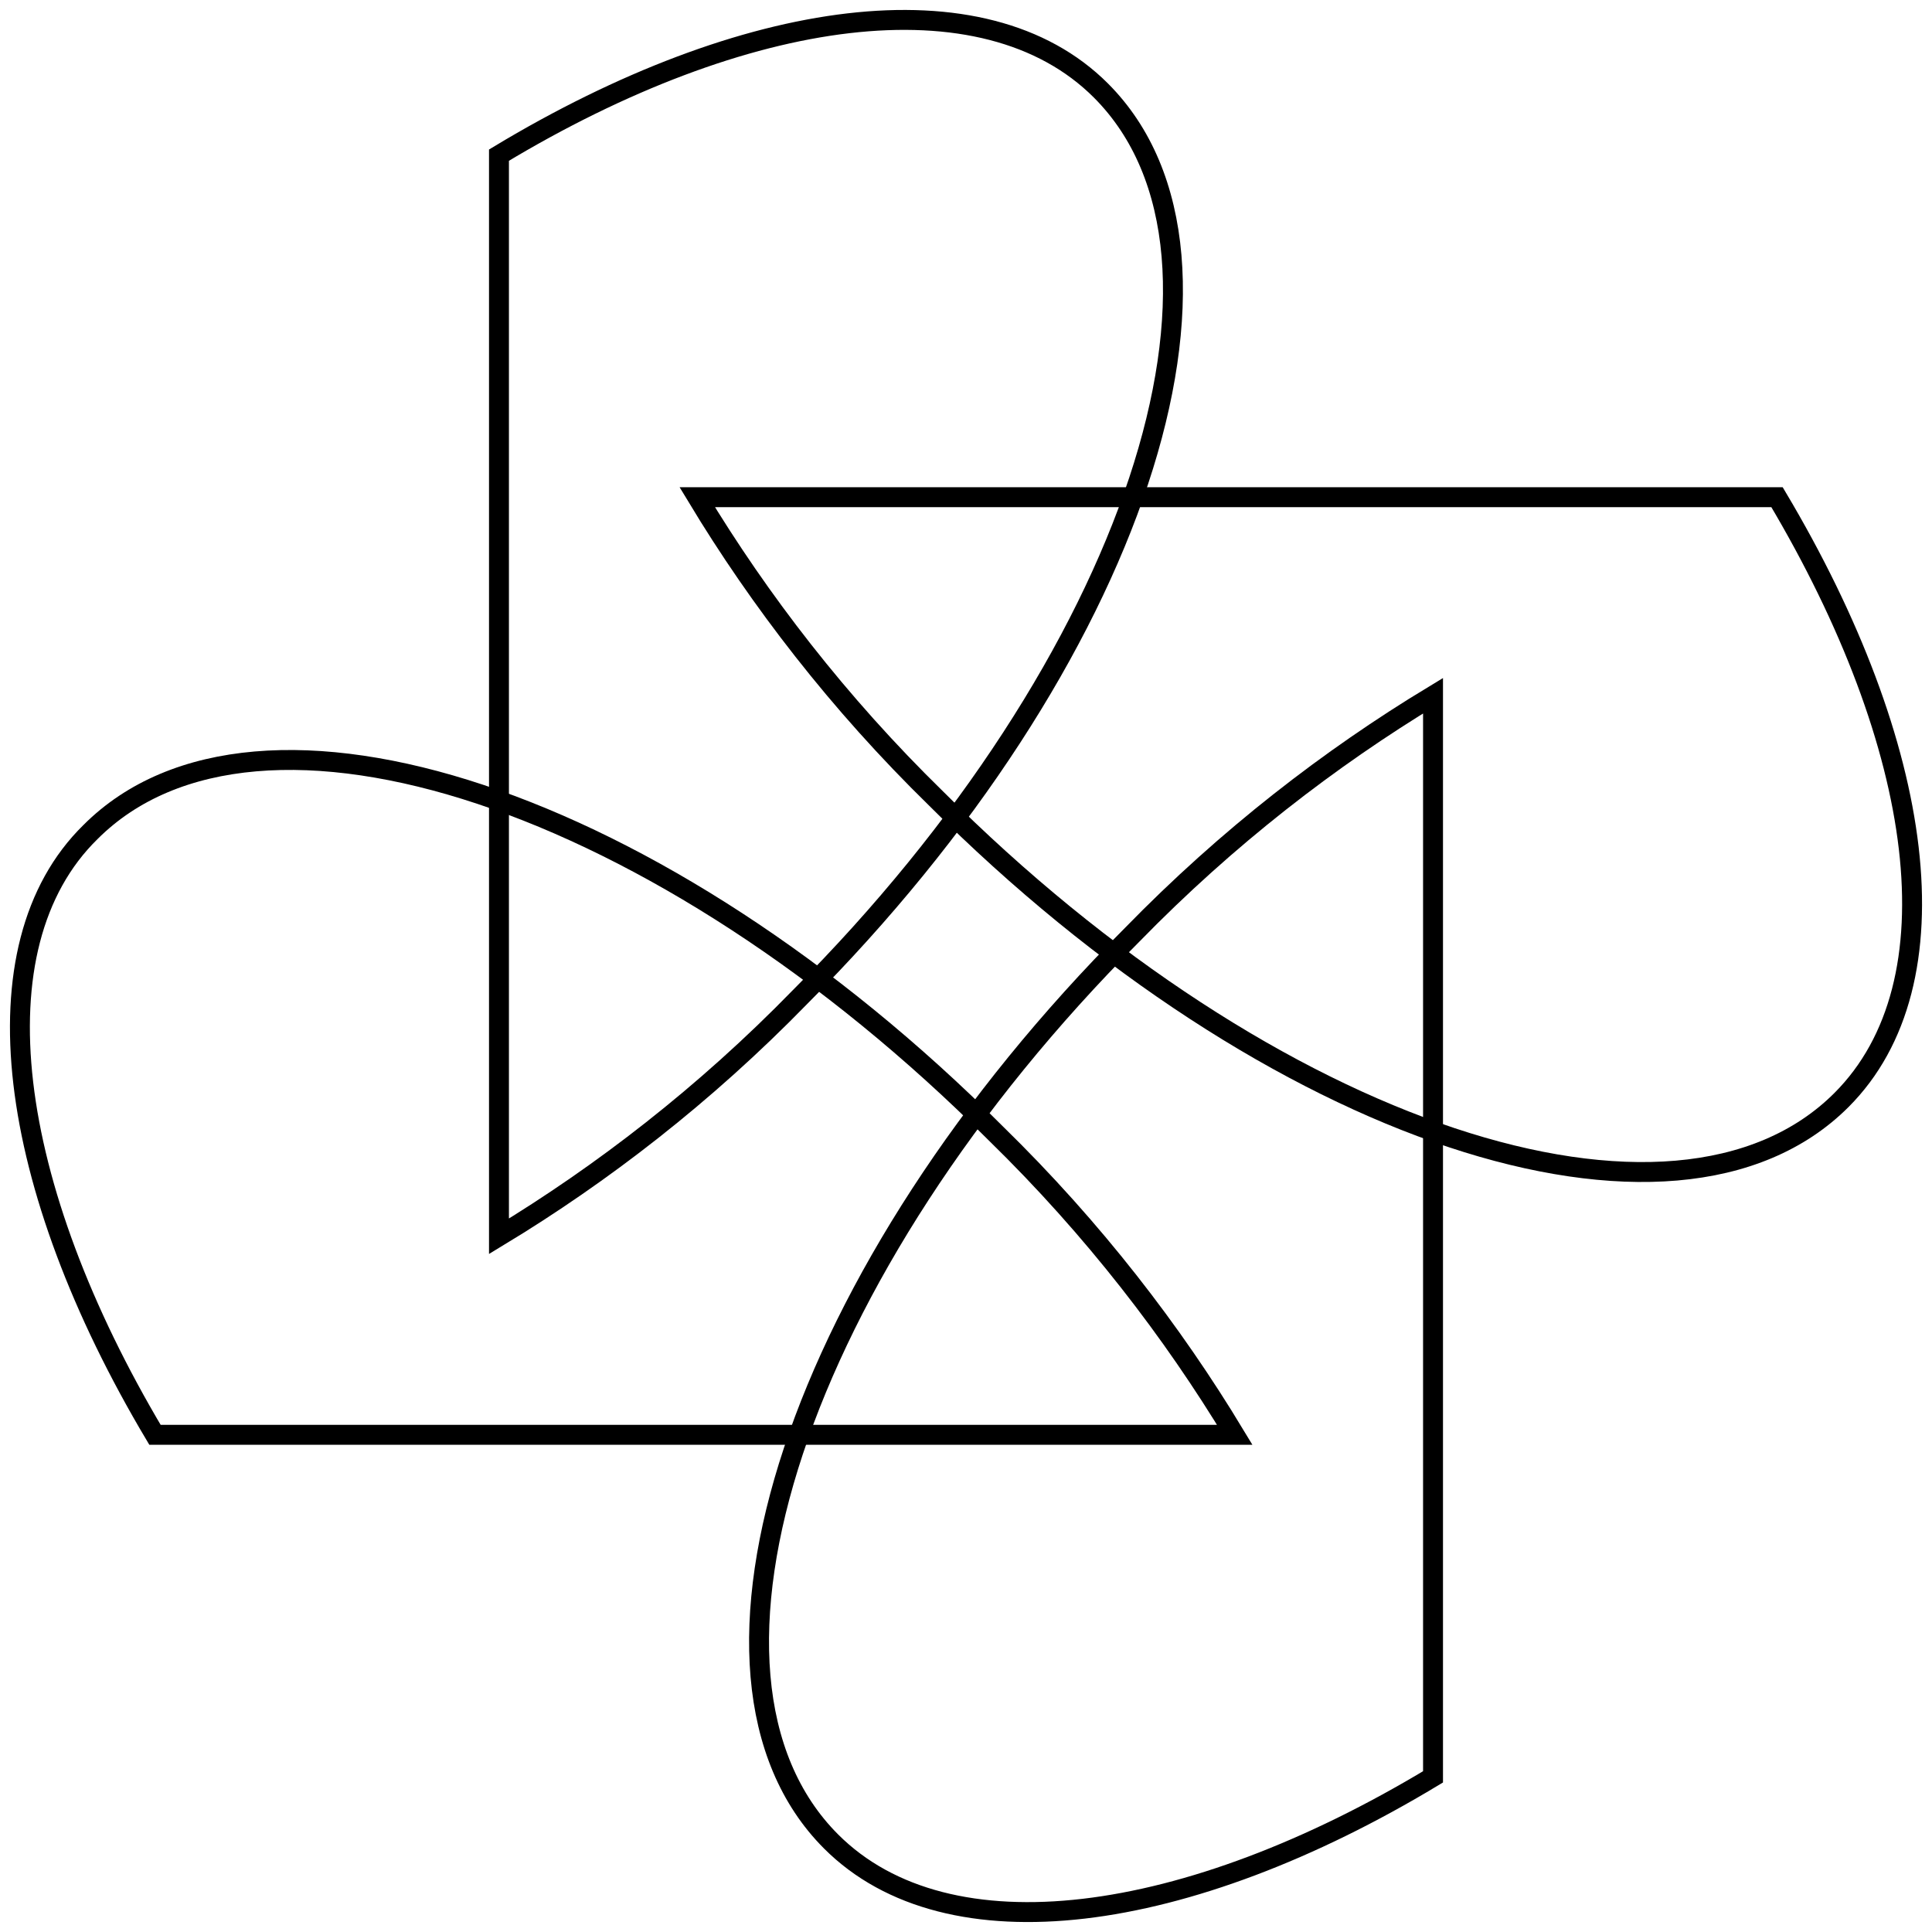 <svg width="97" height="97" viewBox="0 0 97 97" fill="none" xmlns="http://www.w3.org/2000/svg">
<path d="M89.219 24.962H35.007C38.125 30.126 42.083 35.29 47.001 40.094C63.792 56.907 84.062 63.632 92.458 55.225C98.335 49.341 96.656 37.452 89.219 24.962Z" stroke="black" stroke-miterlimit="10"/>
<path d="M7.781 72.038H61.993C58.875 66.874 54.917 61.71 49.999 56.907C33.208 40.094 12.938 33.368 4.542 41.775C-1.335 47.539 0.344 59.548 7.781 72.038Z" stroke="black" stroke-miterlimit="10"/>
<path d="M25.052 7.789V62.07C30.209 58.948 35.367 54.985 40.164 50.061C56.956 33.248 63.672 12.953 55.276 4.547C49.399 -1.338 37.406 0.343 25.052 7.789Z" stroke="black" stroke-miterlimit="10"/>
<path d="M71.948 89.211V34.93C66.791 38.052 61.634 42.015 56.836 46.939C40.045 63.752 33.328 84.047 41.724 92.453C47.601 98.338 59.595 96.656 71.948 89.211Z" stroke="black" stroke-miterlimit="10"/>
</svg>
